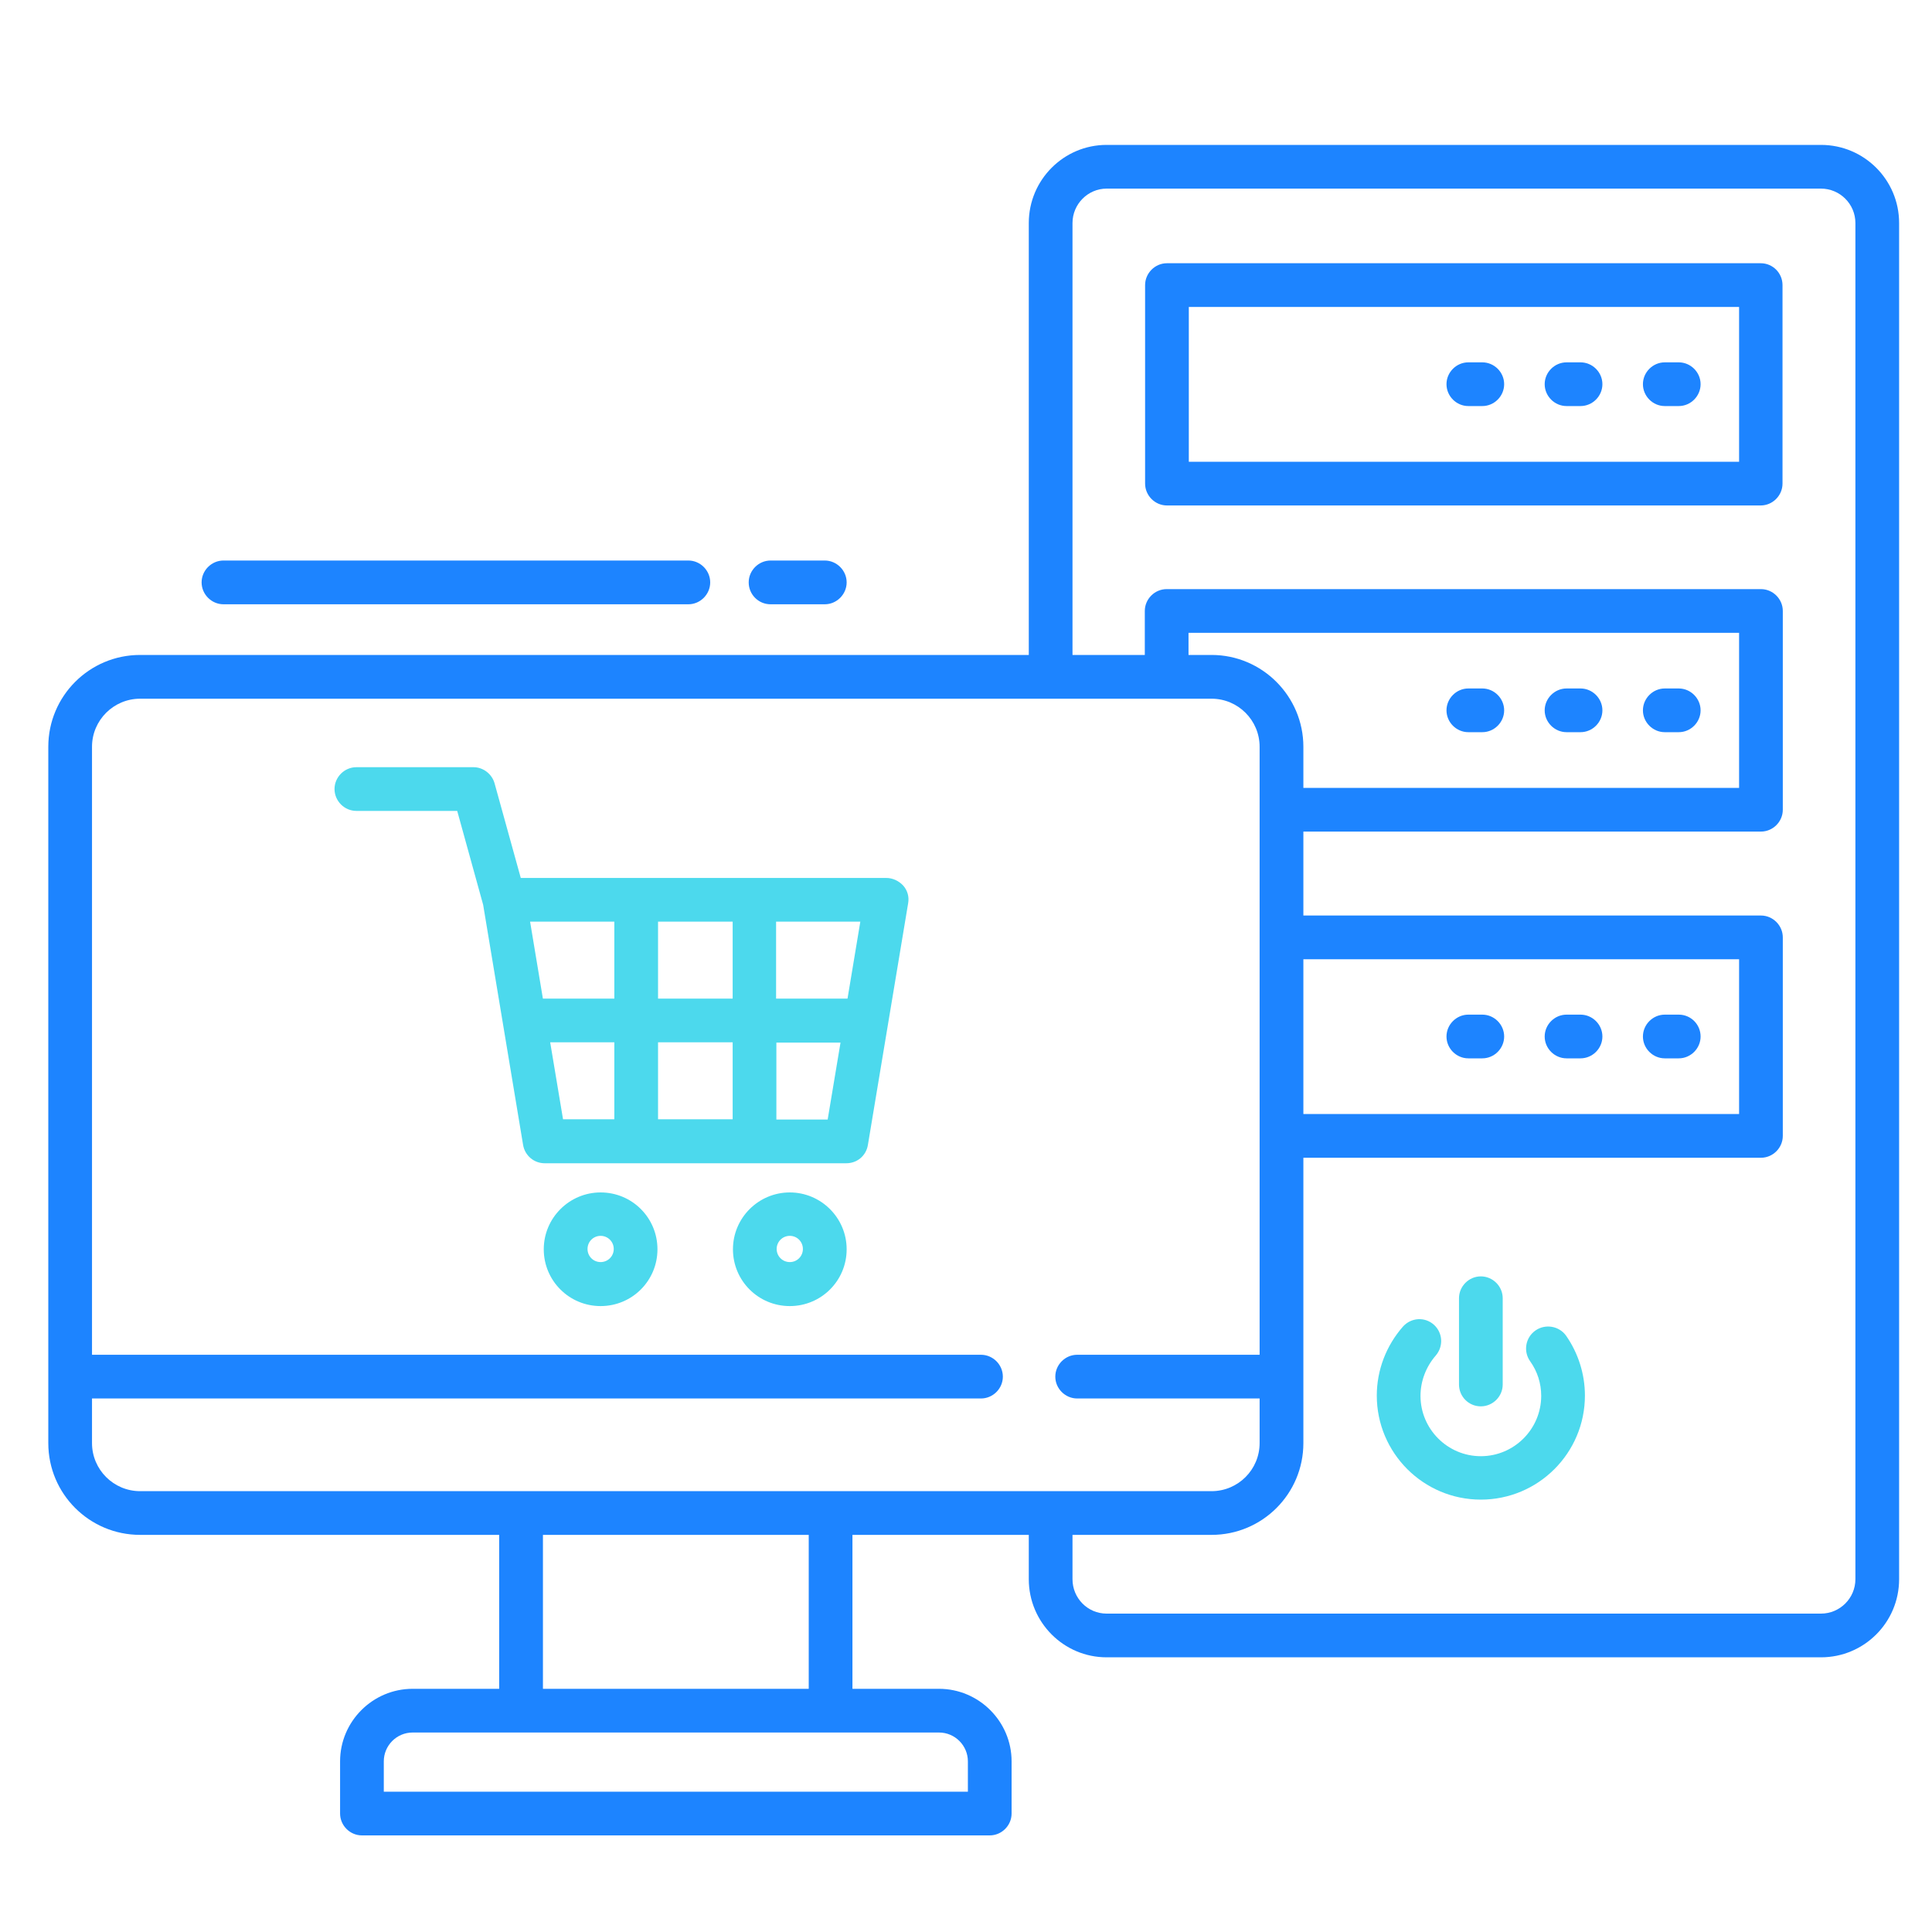 <?xml version="1.0" encoding="UTF-8"?>
<svg xmlns="http://www.w3.org/2000/svg" width="40" height="40" viewBox="0 0 40 40" fill="none">
  <path d="M37.702 3H22.911C22.024 3 21.3 3.724 21.3 4.617V13.56H2.901C1.851 13.56 1 14.411 1 15.461V29.878C1 30.928 1.851 31.778 2.901 31.778H10.335V34.965H8.543C7.716 34.965 7.041 35.641 7.041 36.467V37.547C7.041 37.795 7.246 38 7.493 38H20.491C20.739 38 20.944 37.795 20.944 37.547V36.467C20.944 35.641 20.268 34.965 19.441 34.965H17.649V31.778H21.3V32.696C21.3 33.589 22.024 34.313 22.911 34.313H37.702C38.595 34.313 39.319 33.589 39.319 32.696V4.617C39.319 3.724 38.595 3 37.702 3ZM1.905 29.878V28.954H20.31C20.558 28.954 20.763 28.749 20.763 28.502C20.763 28.254 20.558 28.049 20.31 28.049H1.905V15.461C1.905 14.912 2.352 14.466 2.901 14.466H25.084C25.633 14.466 26.079 14.912 26.079 15.461V28.049H22.302C22.054 28.049 21.849 28.254 21.849 28.502C21.849 28.749 22.054 28.954 22.302 28.954H26.079V29.878C26.079 30.427 25.633 30.873 25.084 30.873H21.759H21.753H21.747H17.197H10.788H2.901C2.352 30.873 1.905 30.427 1.905 29.878ZM26.985 19.86H36.006V23.065H26.985V19.86ZM25.084 13.56H24.607V13.102H36.006V16.312H26.985V15.461C26.985 14.417 26.134 13.56 25.084 13.56ZM20.039 36.467V37.095H7.946V36.467C7.946 36.141 8.211 35.87 8.543 35.87H10.788H17.197H19.441C19.773 35.87 20.039 36.141 20.039 36.467ZM16.744 34.965H11.241V31.778H16.744V34.965ZM38.414 32.696C38.414 33.088 38.094 33.408 37.702 33.408H22.911C22.519 33.408 22.205 33.088 22.205 32.696V31.778H25.084C26.134 31.778 26.985 30.928 26.985 29.878V23.97H36.459C36.706 23.97 36.911 23.765 36.911 23.517V19.408C36.911 19.16 36.706 18.955 36.459 18.955H26.985V17.217H36.459C36.706 17.217 36.911 17.012 36.911 16.765V12.649C36.911 12.402 36.706 12.197 36.459 12.197H24.154C23.907 12.197 23.702 12.402 23.702 12.649V13.56H22.205V4.617C22.205 4.225 22.525 3.905 22.911 3.905H37.702C38.094 3.905 38.414 4.225 38.414 4.617V32.696Z" fill="#1D84FF"></path>
  <path d="M36.453 5.45H24.16C23.913 5.45 23.708 5.655 23.708 5.903V10.012C23.708 10.26 23.913 10.465 24.16 10.465H36.453C36.7 10.465 36.905 10.26 36.905 10.012V5.903C36.905 5.655 36.706 5.45 36.453 5.45ZM36 9.56H24.613V6.355H36.006V9.56H36Z" fill="#1D84FF"></path>
  <path d="M34.467 8.407H34.757C35.004 8.407 35.209 8.202 35.209 7.954C35.209 7.707 35.004 7.502 34.757 7.502H34.467C34.22 7.502 34.015 7.707 34.015 7.954C34.015 8.202 34.22 8.407 34.467 8.407Z" fill="#1D84FF"></path>
  <path d="M32.434 8.407H32.723C32.971 8.407 33.176 8.202 33.176 7.954C33.176 7.707 32.971 7.502 32.723 7.502H32.434C32.186 7.502 31.981 7.707 31.981 7.954C31.981 8.202 32.186 8.407 32.434 8.407Z" fill="#1D84FF"></path>
  <path d="M30.4 8.407H30.69C30.937 8.407 31.142 8.202 31.142 7.954C31.142 7.707 30.937 7.502 30.69 7.502H30.4C30.153 7.502 29.948 7.707 29.948 7.954C29.948 8.202 30.153 8.407 30.4 8.407Z" fill="#1D84FF"></path>
  <path d="M34.467 15.159H34.757C35.004 15.159 35.209 14.954 35.209 14.707C35.209 14.46 35.004 14.254 34.757 14.254H34.467C34.22 14.254 34.015 14.46 34.015 14.707C34.015 14.954 34.22 15.159 34.467 15.159Z" fill="#1D84FF"></path>
  <path d="M32.434 15.159H32.723C32.971 15.159 33.176 14.954 33.176 14.707C33.176 14.46 32.971 14.254 32.723 14.254H32.434C32.186 14.254 31.981 14.46 31.981 14.707C31.981 14.954 32.186 15.159 32.434 15.159Z" fill="#1D84FF"></path>
  <path d="M30.4 15.159H30.69C30.937 15.159 31.142 14.954 31.142 14.707C31.142 14.46 30.937 14.254 30.69 14.254H30.4C30.153 14.254 29.948 14.46 29.948 14.707C29.948 14.954 30.153 15.159 30.4 15.159Z" fill="#1D84FF"></path>
  <path d="M34.757 21.007H34.467C34.22 21.007 34.015 21.212 34.015 21.46C34.015 21.707 34.22 21.912 34.467 21.912H34.757C35.004 21.912 35.209 21.707 35.209 21.46C35.209 21.212 35.01 21.007 34.757 21.007Z" fill="#1D84FF"></path>
  <path d="M32.723 21.007H32.434C32.186 21.007 31.981 21.212 31.981 21.46C31.981 21.707 32.186 21.912 32.434 21.912H32.723C32.971 21.912 33.176 21.707 33.176 21.46C33.176 21.212 32.971 21.007 32.723 21.007Z" fill="#1D84FF"></path>
  <path d="M30.69 21.007H30.4C30.153 21.007 29.948 21.212 29.948 21.46C29.948 21.707 30.153 21.912 30.4 21.912H30.69C30.937 21.912 31.142 21.707 31.142 21.46C31.142 21.212 30.937 21.007 30.69 21.007Z" fill="#1D84FF"></path>
  <path d="M31.788 27.548C31.583 27.693 31.534 27.977 31.679 28.182C31.83 28.393 31.909 28.64 31.909 28.9C31.909 29.588 31.347 30.149 30.659 30.149C29.971 30.149 29.41 29.588 29.41 28.9C29.41 28.592 29.525 28.297 29.724 28.067C29.887 27.88 29.875 27.597 29.688 27.428C29.501 27.259 29.217 27.277 29.048 27.464C28.698 27.862 28.505 28.369 28.505 28.894C28.505 30.083 29.471 31.048 30.659 31.048C31.848 31.048 32.814 30.083 32.814 28.894C32.814 28.447 32.675 28.013 32.422 27.651C32.277 27.452 31.993 27.403 31.788 27.548Z" fill="#4CD9ED"></path>
  <path d="M18.349 18.177H10.782L10.239 16.216C10.184 16.023 10.003 15.884 9.804 15.884H7.378C7.131 15.884 6.926 16.089 6.926 16.336C6.926 16.584 7.131 16.789 7.378 16.789H9.466L10.003 18.732L10.83 23.704C10.866 23.922 11.053 24.084 11.277 24.084H17.522C17.746 24.084 17.933 23.928 17.969 23.704L18.802 18.702C18.826 18.569 18.79 18.436 18.699 18.334C18.608 18.237 18.482 18.177 18.349 18.177ZM17.547 20.675H16.068V19.082H17.812L17.547 20.675ZM13.624 20.675V19.082H15.169V20.675H13.624ZM15.169 21.58V23.173H13.624V21.58H15.169ZM12.719 19.082V20.675H11.24L10.975 19.082H12.719ZM11.391 21.58H12.719V23.173H11.657L11.391 21.58ZM16.074 23.179V21.586H17.402L17.136 23.179H16.074Z" fill="#4CD9ED"></path>
  <path d="M16.352 24.688C15.706 24.688 15.175 25.213 15.175 25.865C15.175 26.516 15.7 27.041 16.352 27.041C17.003 27.041 17.529 26.516 17.529 25.865C17.529 25.213 16.997 24.688 16.352 24.688ZM16.352 26.13C16.201 26.13 16.08 26.009 16.08 25.859C16.08 25.708 16.201 25.587 16.352 25.587C16.503 25.587 16.623 25.708 16.623 25.859C16.623 26.009 16.503 26.13 16.352 26.13Z" fill="#4CD9ED"></path>
  <path d="M12.435 24.688C11.79 24.688 11.258 25.213 11.258 25.865C11.258 26.516 11.784 27.041 12.435 27.041C13.087 27.041 13.612 26.516 13.612 25.865C13.612 25.213 13.087 24.688 12.435 24.688ZM12.435 26.13C12.284 26.13 12.164 26.009 12.164 25.859C12.164 25.708 12.284 25.587 12.435 25.587C12.586 25.587 12.707 25.708 12.707 25.859C12.707 26.009 12.586 26.13 12.435 26.13Z" fill="#4CD9ED"></path>
  <path d="M30.659 29.117C30.907 29.117 31.112 28.912 31.112 28.665V26.878C31.112 26.631 30.907 26.426 30.659 26.426C30.412 26.426 30.207 26.631 30.207 26.878V28.665C30.207 28.912 30.406 29.117 30.659 29.117Z" fill="#4CD9ED"></path>
  <path d="M15.954 12.511H17.076C17.323 12.511 17.529 12.305 17.529 12.058C17.529 11.81 17.323 11.605 17.076 11.605H15.954C15.706 11.605 15.501 11.81 15.501 12.058C15.501 12.305 15.7 12.511 15.954 12.511Z" fill="#1D84FF"></path>
  <path d="M4.627 12.511H14.252C14.499 12.511 14.704 12.305 14.704 12.058C14.704 11.81 14.499 11.605 14.252 11.605H4.627C4.379 11.605 4.174 11.81 4.174 12.058C4.174 12.305 4.379 12.511 4.627 12.511Z" fill="#1D84FF"></path>
</svg>
